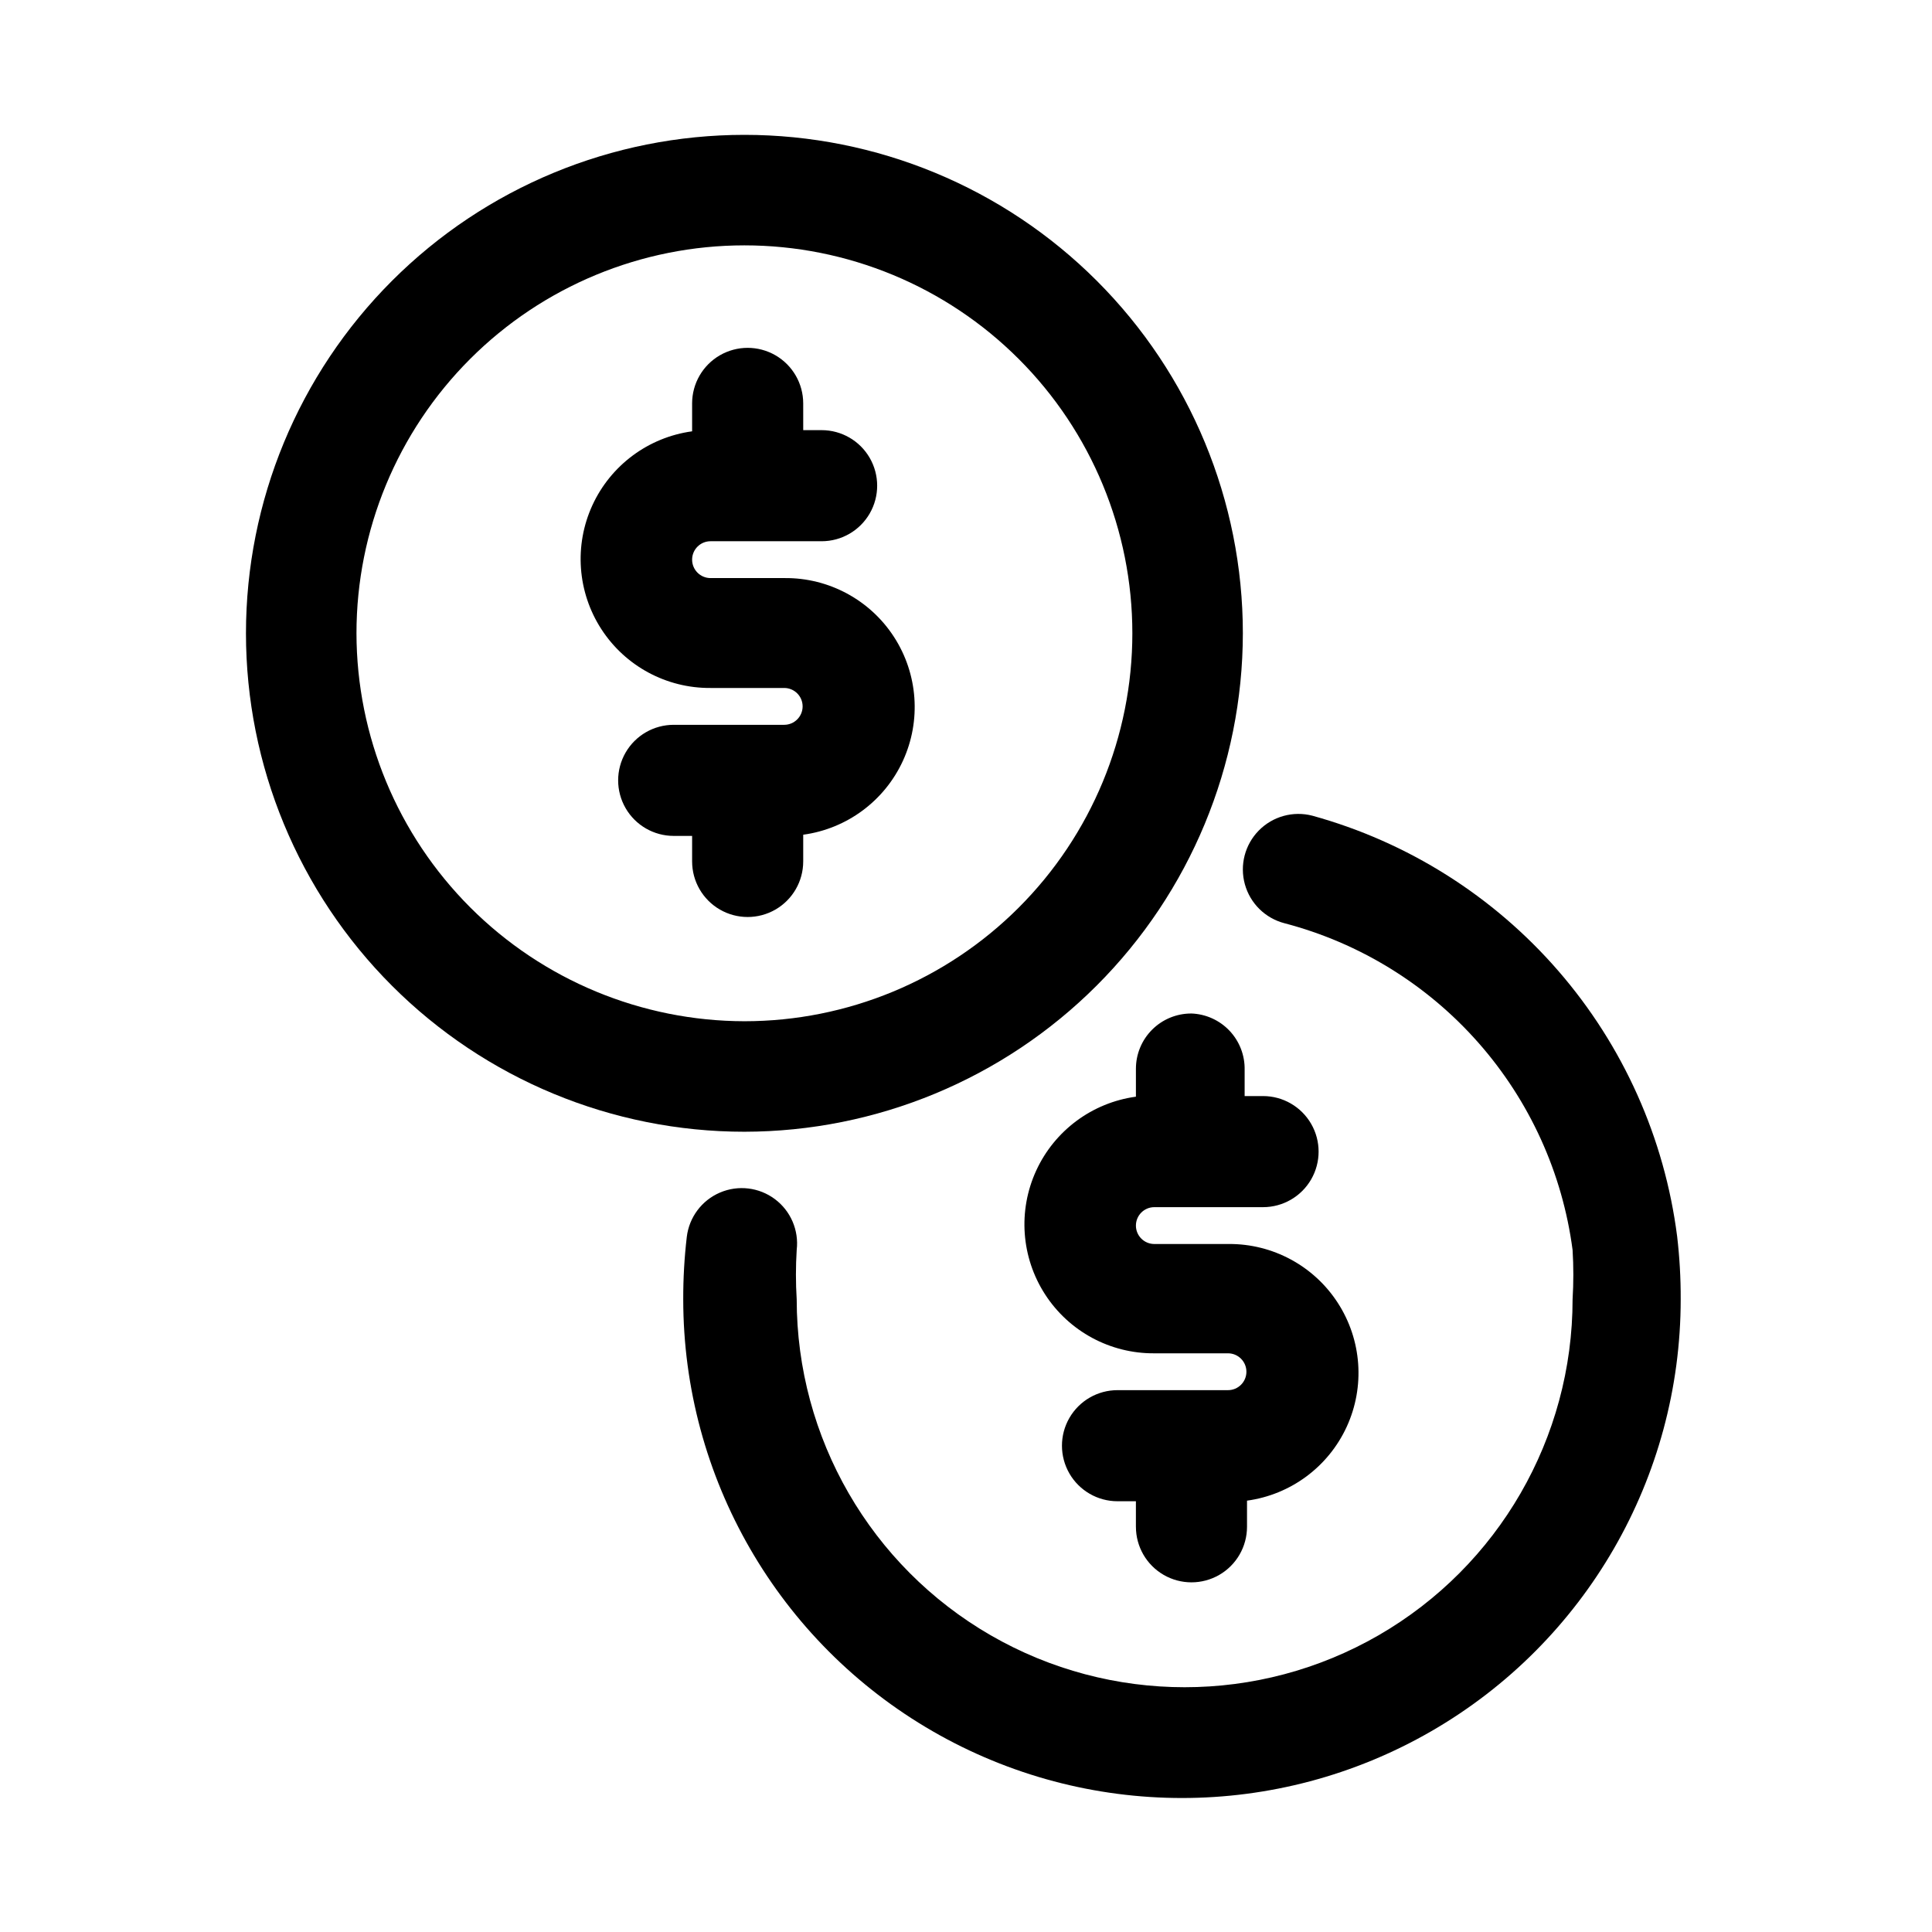 <?xml version="1.0" encoding="UTF-8"?>
<!-- The Best Svg Icon site in the world: iconSvg.co, Visit us! https://iconsvg.co -->
<svg fill="#000000" width="800px" height="800px" version="1.1" viewBox="144 144 512 512" xmlns="http://www.w3.org/2000/svg">
 <g>
  <path d="m473.37 311.83c0-35.035-13.918-68.633-38.691-93.402-24.77-24.773-58.371-38.691-93.402-38.691-35.035 0-68.633 13.918-93.402 38.691-24.773 24.77-38.691 58.367-38.691 93.402 0 35.031 13.918 68.633 38.691 93.402 24.77 24.773 58.367 38.691 93.402 38.691 35.02-0.043 68.594-13.973 93.355-38.738 24.766-24.762 38.695-58.336 38.738-93.355zm-234.9 0c0-27.266 10.832-53.418 30.113-72.695 19.277-19.281 45.43-30.113 72.695-30.113 27.266 0 53.418 10.832 72.695 30.113 19.281 19.277 30.113 45.43 30.113 72.695s-10.832 53.418-30.113 72.695c-19.277 19.281-45.43 30.113-72.695 30.113-27.254-0.043-53.379-10.887-72.652-30.156-19.27-19.273-30.113-45.398-30.156-72.652z"/>
  <path d="m356.86 372.45v-7.242c11.578-1.578 21.547-8.969 26.426-19.59 4.879-10.617 3.988-22.992-2.356-32.809-6.344-9.812-17.266-15.703-28.949-15.613h-19.68c-2.695 0-4.883-2.188-4.883-4.883 0-2.695 2.188-4.879 4.883-4.879h29.441c5.258 0 10.117-2.809 12.746-7.363 2.629-4.555 2.629-10.164 0-14.719-2.629-4.555-7.488-7.359-12.746-7.359h-4.879l-0.004-7.086c0-5.258-2.805-10.117-7.359-12.75-4.555-2.629-10.168-2.629-14.723 0-4.555 2.633-7.359 7.492-7.359 12.75v7.398c-11.578 1.582-21.547 8.973-26.426 19.59-4.879 10.621-3.988 22.996 2.356 32.809 6.344 9.816 17.266 15.707 28.953 15.617h19.523-0.004c2.695 0 4.883 2.184 4.883 4.879 0 2.695-2.188 4.883-4.883 4.883h-29.281c-5.262 0-10.121 2.805-12.75 7.359-2.629 4.555-2.629 10.168 0 14.723 2.629 4.555 7.488 7.359 12.75 7.359h4.879v6.769c0 5.258 2.805 10.117 7.359 12.75 4.555 2.629 10.168 2.629 14.723 0 4.555-2.633 7.359-7.492 7.359-12.75z"/>
  <path d="m491.79 360.17c-5.09-1.324-10.5 0.172-14.188 3.918-3.691 3.746-5.102 9.18-3.699 14.25 1.398 5.066 5.398 9.004 10.488 10.328 19.895 5.207 37.781 16.227 51.383 31.652 13.602 15.422 22.297 34.551 24.977 54.938 0.266 4.352 0.266 8.719 0 13.07 0 36.727-19.598 70.668-51.406 89.035-31.809 18.363-71 18.363-102.81 0-31.809-18.367-51.402-52.309-51.402-89.035-0.27-4.352-0.27-8.719 0-13.07 0.617-5.203-1.586-10.34-5.781-13.477-4.199-3.137-9.75-3.797-14.566-1.73-4.812 2.062-8.16 6.543-8.781 11.746-0.641 5.484-0.957 11.004-0.941 16.531 0 47.219 25.191 90.852 66.082 114.46 40.895 23.609 91.277 23.609 132.17 0s66.086-67.242 66.086-114.46c0.023-5.578-0.293-11.152-0.945-16.691-3.332-26.035-14.289-50.508-31.488-70.34-17.199-19.832-39.875-34.141-65.18-41.125z"/>
  <path d="m459.67 412.59c-3.883 0-7.606 1.543-10.352 4.289-2.746 2.746-4.289 6.469-4.289 10.352v7.402c-11.578 1.578-21.547 8.969-26.426 19.586-4.879 10.621-3.992 22.996 2.356 32.812 6.344 9.812 17.266 15.703 28.949 15.613h19.523c2.695 0 4.879 2.188 4.879 4.883s-2.184 4.879-4.879 4.879h-29.285c-5.258 0-10.117 2.805-12.746 7.359-2.629 4.555-2.629 10.168 0 14.723 2.629 4.555 7.488 7.359 12.746 7.359h4.879v6.769h0.004c0 5.262 2.805 10.121 7.359 12.75 4.555 2.629 10.168 2.629 14.723 0s7.359-7.488 7.359-12.75v-6.926c11.578-1.582 21.547-8.969 26.426-19.59 4.875-10.621 3.988-22.996-2.356-32.809-6.344-9.816-17.266-15.707-28.953-15.617h-19.68c-2.695 0-4.879-2.184-4.879-4.879 0-2.695 2.184-4.883 4.879-4.883h28.812c5.258 0 10.117-2.805 12.75-7.359 2.629-4.555 2.629-10.164 0-14.719-2.633-4.555-7.492-7.363-12.75-7.363h-4.879v-6.926c0.082-3.856-1.359-7.594-4.012-10.391-2.652-2.801-6.305-4.441-10.16-4.566z"/>
 </g>
</svg>
